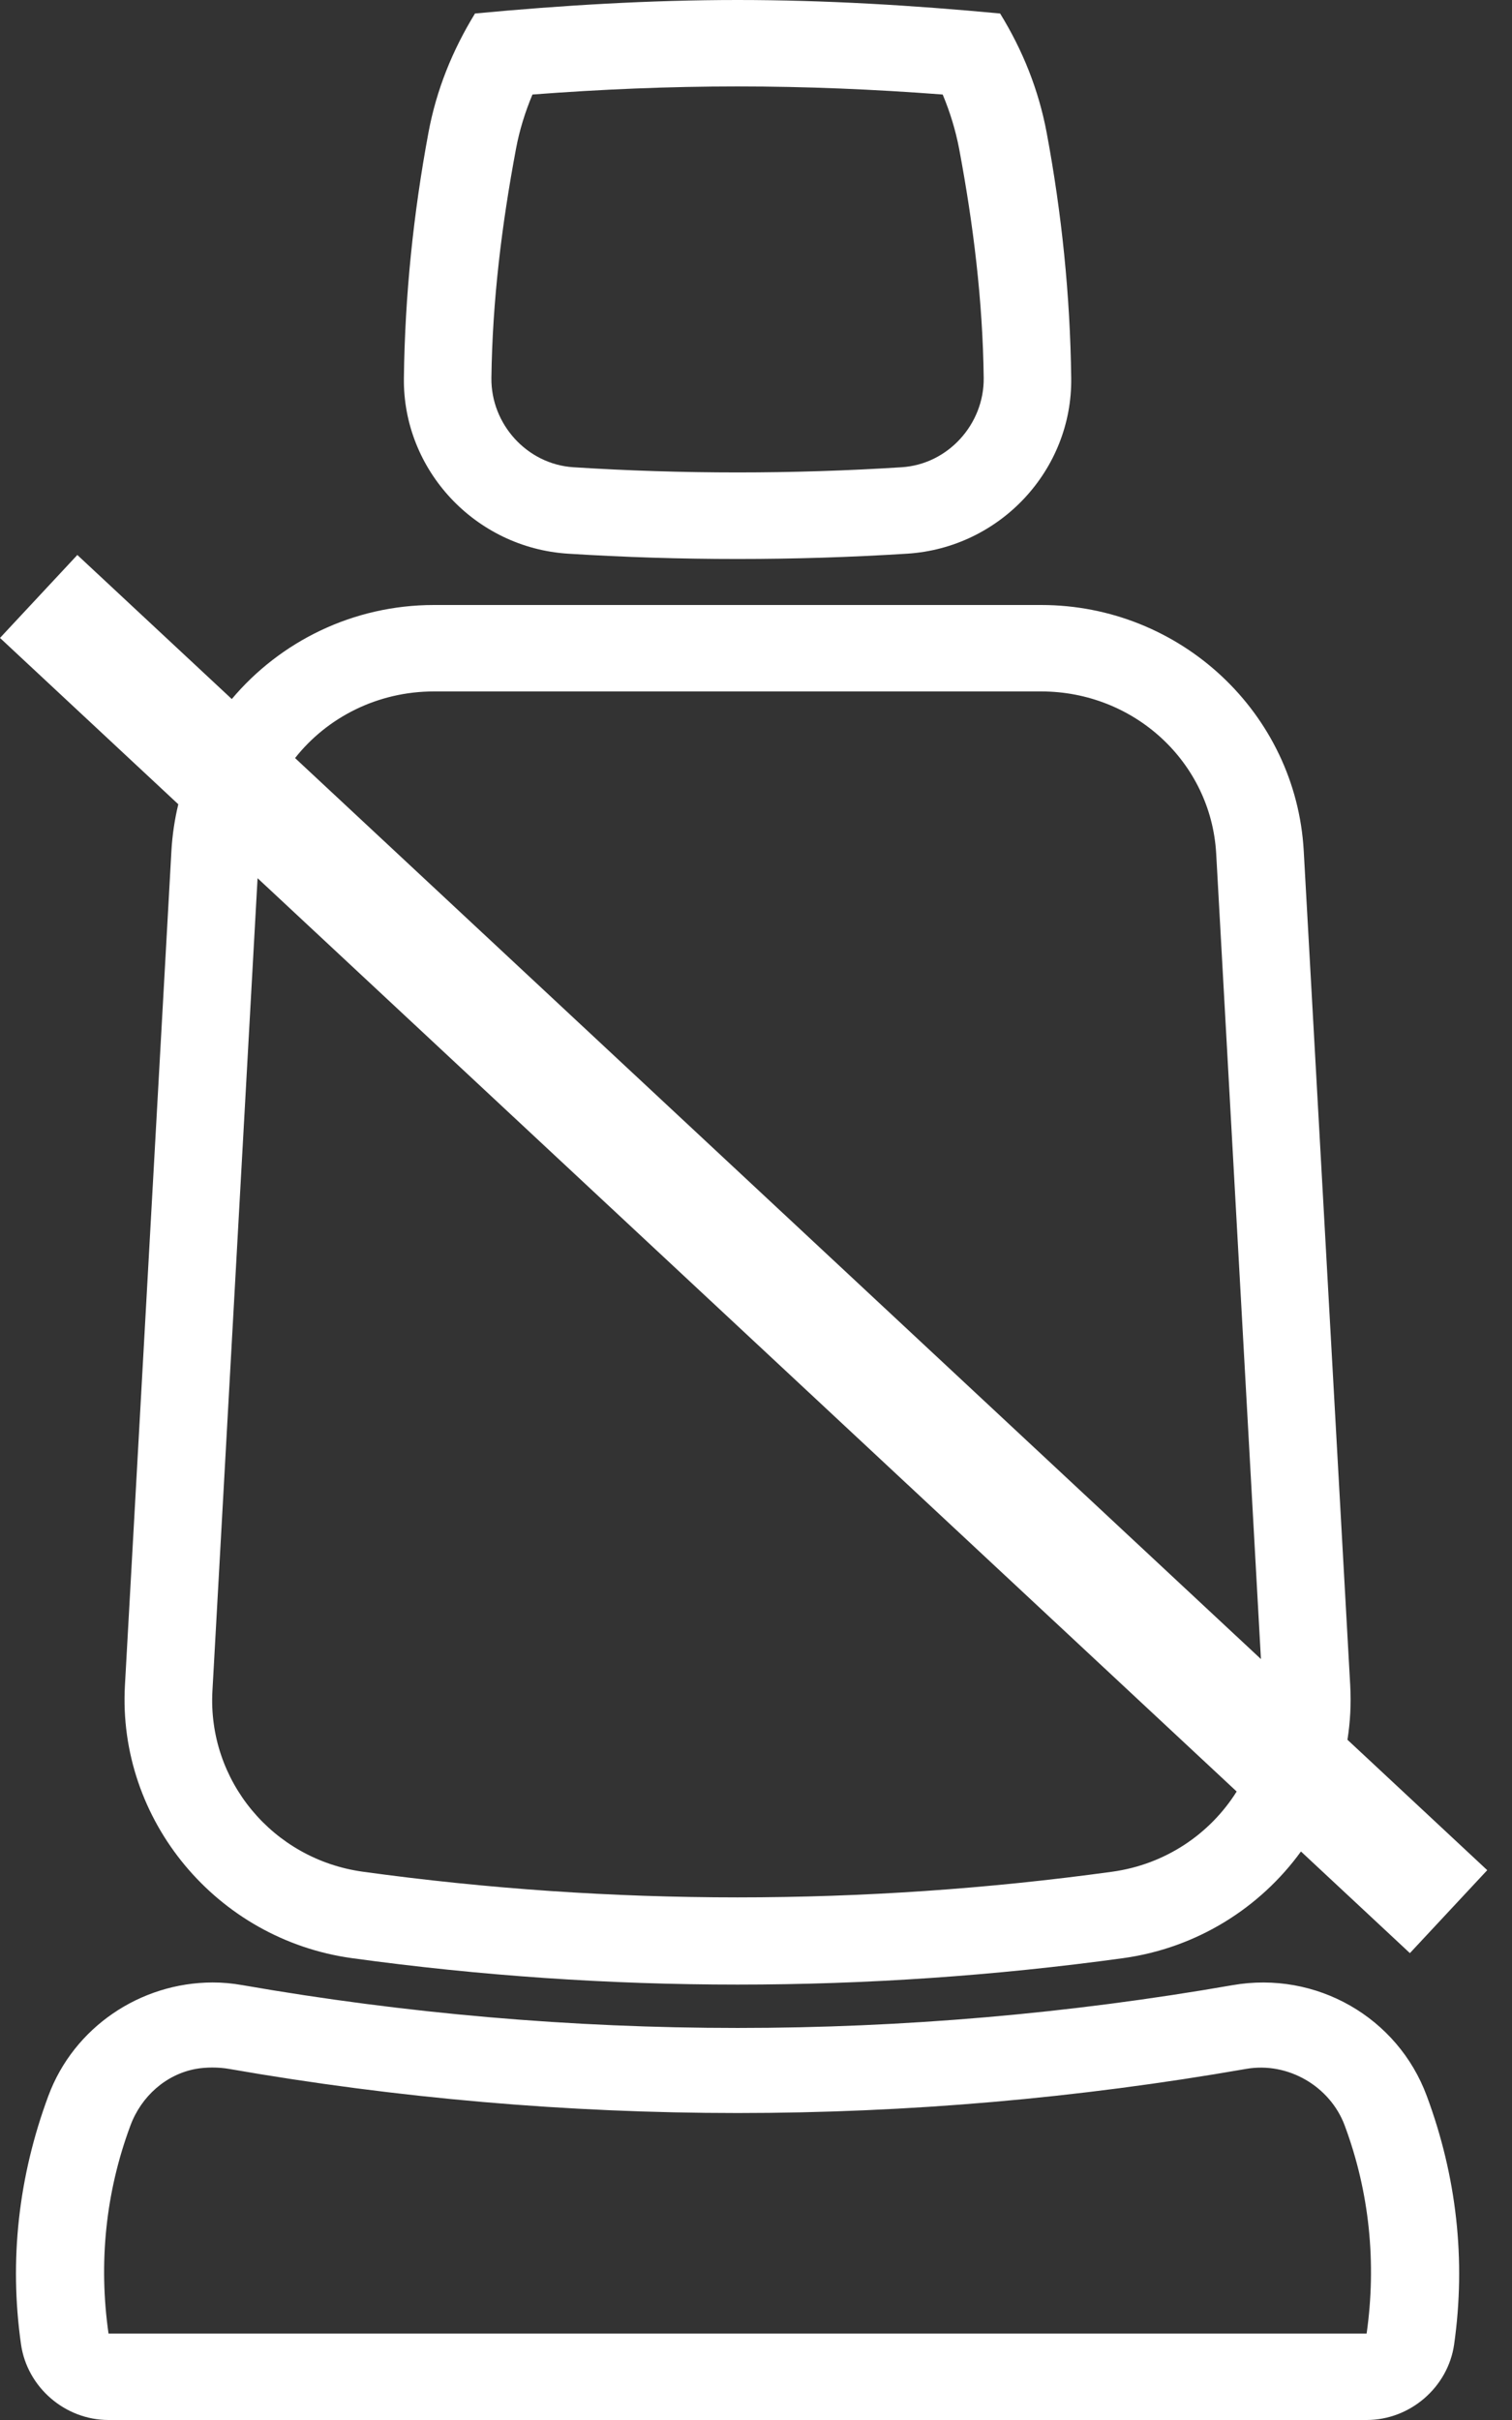 <?xml version="1.0" encoding="UTF-8"?>
<svg width="40px" height="64px" viewBox="0 0 40 64" version="1.1" xmlns="http://www.w3.org/2000/svg" xmlns:xlink="http://www.w3.org/1999/xlink">
    <rect x="0" y="0" width="40" height="64" fill="#333333" stroke="none"/>
    <!-- Generator: Sketch 49.3 (51167) - http://www.bohemiancoding.com/sketch -->
    <title>icon/temizlik</title>
    <desc>Created with Sketch.</desc>
    <defs></defs>
    <g id="Page-1" stroke="none" stroke-width="1" fill="none" fill-rule="evenodd">
        <g id="Ana-sayfa-1" transform="translate(-1205, -384)" fill="#FFFFFF" fill-rule="nonzero">
            <g id="Body" transform="translate(-300, 0)">
                <g id="Slider" transform="translate(300, 0)">
                    <g id="buttons" transform="translate(635, 360)">
                        <g id="4" transform="translate(510, 0)">
                            <path d="M79.512,24 C77.2,24 74.87,24.14 72.566,24.357 C71.967,25.335 71.547,26.373 71.336,27.5 C70.936,29.644 70.711,31.822 70.685,34 C70.655,36.43 72.57,38.485 75.026,38.643 C77.999,38.83 81.025,38.83 83.998,38.643 C86.457,38.487 88.37,36.432 88.339,34 C88.312,31.822 88.089,29.644 87.688,27.5 C87.475,26.373 87.058,25.333 86.458,24.357 C84.154,24.14 81.824,24 79.512,24 Z M95.647,70.01 L99.345,73.459 L97.299,75.653 L94.417,72.965 C93.336,74.454 91.667,75.516 89.714,75.786 C82.93,76.718 76.094,76.718 69.31,75.786 C65.731,75.292 63.106,72.133 63.305,68.571 L64.535,46.5 C64.559,46.079 64.621,45.667 64.717,45.27 L60,40.871 L62.046,38.677 L66.132,42.487 C67.412,40.965 69.339,40 71.481,40 L87.544,40 C91.232,40 94.286,42.863 94.49,46.5 L95.72,68.571 C95.747,69.061 95.721,69.542 95.647,70.01 Z M93.358,67.876 L92.174,46.571 C92.035,44.151 90,42.286 87.544,42.286 L71.481,42.286 C69.991,42.286 68.656,42.97 67.806,44.048 L93.358,67.876 Z M92.716,71.379 L66.814,47.225 L65.62,68.714 C65.486,71.087 67.213,73.171 69.6,73.5 C76.173,74.405 82.852,74.405 89.425,73.5 C90.835,73.305 92.014,72.498 92.716,71.379 Z M79.512,26.286 C81.33,26.286 83.126,26.362 84.939,26.5 C85.131,26.959 85.278,27.437 85.373,27.929 C85.75,29.94 85.999,31.952 86.024,34 C86.036,35.216 85.081,36.279 83.853,36.357 C80.978,36.54 78.044,36.54 75.171,36.357 C73.942,36.279 72.987,35.216 73,34 C73.026,31.952 73.274,29.94 73.652,27.929 C73.744,27.437 73.894,26.959 74.086,26.5 C75.899,26.362 77.694,26.286 79.512,26.286 Z M65.62,76.429 C65.892,76.428 66.14,76.452 66.416,76.5 C75.076,78.009 83.951,78.009 92.608,76.5 C94.819,76.114 96.974,77.349 97.745,79.429 C98.533,81.547 98.786,83.767 98.469,86 C98.309,87.129 97.309,88 96.154,88 L62.871,88 C61.716,88 60.718,87.131 60.556,86 C60.238,83.769 60.492,81.547 61.279,79.429 C61.954,77.609 63.715,76.434 65.62,76.429 Z M65.186,78.714 C64.397,78.856 63.738,79.436 63.45,80.214 C62.792,81.979 62.605,83.854 62.871,85.714 L96.154,85.714 C96.418,83.854 96.232,81.979 95.575,80.214 C95.19,79.177 94.074,78.522 92.97,78.714 C84.047,80.271 74.978,80.271 66.054,78.714 C65.778,78.666 65.449,78.667 65.186,78.714 Z" id="icon/temizlik"></path>
                        </g>
                    </g>
                </g>
            </g>
        </g>
    </g>
</svg>